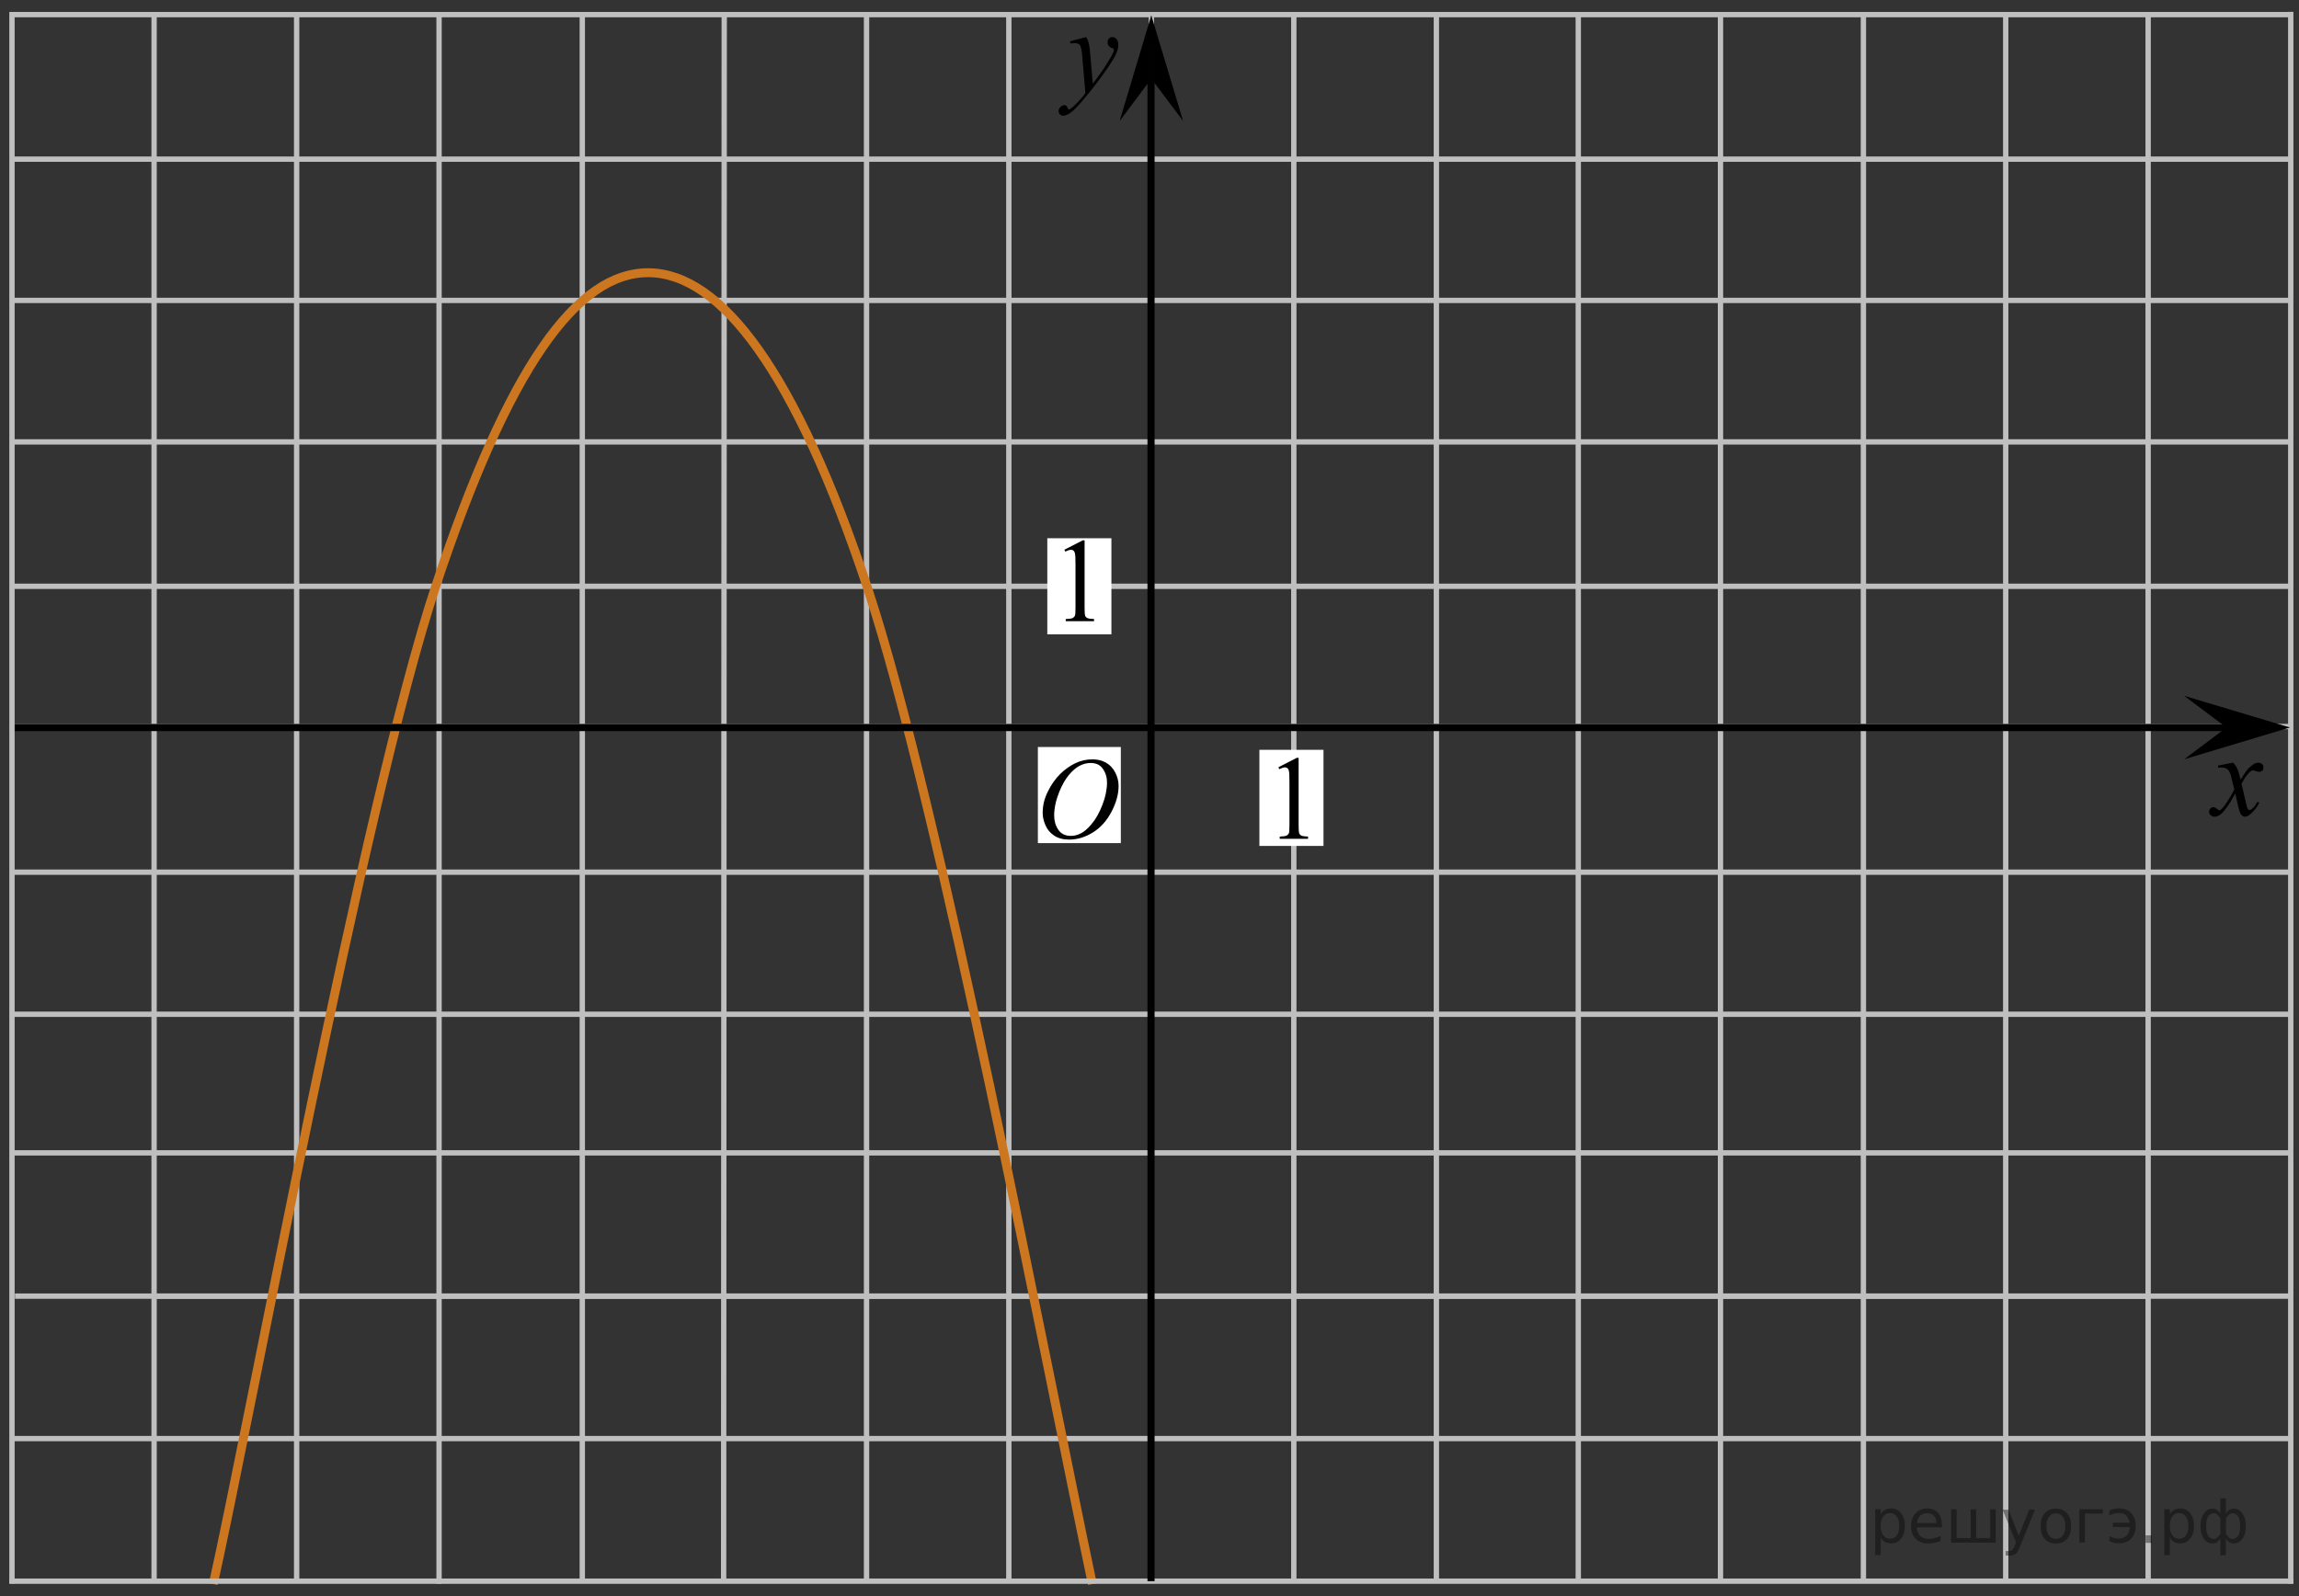 <?xml version="1.0" encoding="utf-8"?>
<!-- Generator: Adobe Illustrator 16.0.0, SVG Export Plug-In . SVG Version: 6.00 Build 0)  -->
<!DOCTYPE svg PUBLIC "-//W3C//DTD SVG 1.1//EN" "http://www.w3.org/Graphics/SVG/1.1/DTD/svg11.dtd">
<svg version="1.1" id="Layer_1" xmlns="http://www.w3.org/2000/svg" xmlns:xlink="http://www.w3.org/1999/xlink" x="0px" y="0px"
	 width="322.841px" height="224.188px" viewBox="-66.401 -4.259 322.841 224.188"
	 enable-background="new -66.401 -4.259 322.841 224.188" xml:space="preserve">
<rect x="-66.401" y="-4.259" width="322.841" height="224.188" fill="#333333" stroke="none"/>
<line fill="none" stroke="#C0BFBF" stroke-width="0.75" stroke-miterlimit="8" x1="-64.72" y1="197.809" x2="255.28" y2="197.809"/>
<polyline fill="none" stroke="#C0BFBF" stroke-width="0.75" stroke-miterlimit="8" points="-64.72,18.097 -39.683,18.097 
	255.28,18.097 "/>
<line fill="none" stroke="#C0BFBF" stroke-width="0.75" stroke-miterlimit="8" x1="-64.72" y1="37.94" x2="255.28" y2="37.94"/>
<line fill="none" stroke="#C0BFBF" stroke-width="0.75" stroke-miterlimit="8" x1="-64.72" y1="57.811" x2="255.227" y2="57.811"/>
<line fill="none" stroke="#C0BFBF" stroke-width="0.75" stroke-miterlimit="8" x1="-64.72" y1="78.094" x2="255.28" y2="78.094"/>
<line fill="none" stroke="#C0BFBF" stroke-width="0.75" stroke-miterlimit="8" x1="-64.773" y1="97.793" x2="255.227" y2="97.793"/>
<line fill="none" stroke="#C0BFBF" stroke-width="0.75" stroke-miterlimit="8" x1="-64.72" y1="118.25" x2="255.28" y2="118.25"/>
<line fill="none" stroke="#C0BFBF" stroke-width="0.75" stroke-miterlimit="8" x1="-64.72" y1="138.208" x2="255.233" y2="138.208"/>
<line fill="none" stroke="#C0BFBF" stroke-width="0.75" stroke-miterlimit="8" x1="15.369" y1="217.84" x2="15.369" y2="-2.206"/>
<line fill="none" stroke="#C0BFBF" stroke-width="0.75" stroke-miterlimit="8" x1="35.215" y1="217.84" x2="35.301" y2="-2.206"/>
<line fill="none" stroke="#C0BFBF" stroke-width="0.75" stroke-miterlimit="8" x1="55.284" y1="217.84" x2="55.284" y2="-2.206"/>
<line fill="none" stroke="#C0BFBF" stroke-width="0.75" stroke-miterlimit="8" x1="75.266" y1="217.84" x2="75.266" y2="-2.206"/>
<line fill="none" stroke="#C0BFBF" stroke-width="0.75" stroke-miterlimit="8" x1="115.283" y1="217.465" x2="115.283" y2="-2.206"/>
<line fill="none" stroke="#C0BFBF" stroke-width="0.75" stroke-miterlimit="8" x1="135.304" y1="217.84" x2="135.304" y2="-2.206"/>
<line fill="none" stroke="#C0BFBF" stroke-width="0.75" stroke-miterlimit="8" x1="155.231" y1="217.84" x2="155.231" y2="-2.206"/>
<line fill="none" stroke="#C0BFBF" stroke-width="0.75" stroke-miterlimit="8" x1="175.201" y1="217.84" x2="175.201" y2="-2.206"/>
<line fill="none" stroke="#C0BFBF" stroke-width="0.75" stroke-miterlimit="8" x1="95.285" y1="217.84" x2="95.285" y2="-1.896"/>
<path fill="#FFFFFF" stroke="#000000" stroke-miterlimit="10" d="M12.726,90.283"/>
<path fill="#FFFFFF" stroke="#000000" stroke-miterlimit="10" d="M174.227,90.283"/>
<path fill="#FFFFFF" stroke="#000000" stroke-miterlimit="10" d="M92.004,156.723"/>
<g>
	<g>
		<g>
			<g>
				<g>
					<g>
						<g>
							<g>
								<g>
									<g>
										<g>
											<g>
												<g>
													<g>
														<g>
															<g>
																<g>
																	<g>
																		<g>
																			<defs>
																				<rect id="SVGID_1_" x="240.309" y="97.272" width="16.132" height="18.542"/>
																			</defs>
																			<clipPath id="SVGID_2_">
																				<use xlink:href="#SVGID_1_"  overflow="visible"/>
																			</clipPath>
																			<g clip-path="url(#SVGID_2_)">
																				<path d="M247.191,102.863c0.261,0.279,0.446,0.564,0.584,0.855c0.097,0.189,0.248,0.709,0.468,1.537l0.688-1.07
																					c0.188-0.266,0.398-0.516,0.668-0.744c0.271-0.232,0.49-0.396,0.688-0.48c0.129-0.059,0.271-0.082,0.42-0.082
																					c0.229,0,0.401,0.063,0.537,0.188c0.139,0.125,0.2,0.273,0.2,0.457c0,0.205-0.039,0.352-0.118,0.426
																					c-0.146,0.137-0.313,0.201-0.505,0.201c-0.104,0-0.229-0.021-0.354-0.068c-0.242-0.088-0.408-0.133-0.492-0.133
																					c-0.127,0-0.271,0.074-0.441,0.23c-0.324,0.277-0.716,0.824-1.166,1.641l0.646,2.807
																					c0.104,0.434,0.188,0.689,0.255,0.771c0.063,0.082,0.143,0.127,0.199,0.127c0.104,0,0.236-0.063,0.392-0.188
																					c0.288-0.25,0.534-0.57,0.735-0.979l0.271,0.145c-0.329,0.646-0.75,1.174-1.261,1.605
																					c-0.288,0.23-0.532,0.354-0.73,0.354c-0.295,0-0.521-0.172-0.697-0.518c-0.104-0.217-0.34-1.125-0.688-2.734
																					c-0.815,1.479-1.479,2.42-1.979,2.848c-0.313,0.271-0.629,0.404-0.932,0.404c-0.214,0-0.396-0.076-0.572-0.232
																					c-0.125-0.117-0.188-0.273-0.188-0.479c0-0.184,0.063-0.328,0.174-0.445c0.114-0.115,0.259-0.182,0.427-0.182
																					s0.354,0.088,0.535,0.264c0.141,0.125,0.239,0.188,0.313,0.188c0.063,0,0.146-0.047,0.232-0.137
																					c0.246-0.205,0.586-0.646,1.02-1.336c0.424-0.689,0.695-1.188,0.834-1.48c-0.325-1.314-0.502-2.02-0.526-2.098
																					c-0.118-0.355-0.272-0.605-0.474-0.75c-0.192-0.146-0.479-0.225-0.854-0.225c-0.121,0-0.263,0.006-0.418,0.02
																					v-0.295L247.191,102.863z"/>
																			</g>
																		</g>
																	</g>
																</g>
															</g>
														</g>
													</g>
												</g>
											</g>
										</g>
									</g>
								</g>
							</g>
						</g>
					</g>
				</g>
			</g>
		</g>
	</g>
</g>
<polyline fill="none" stroke="#C0BFBF" stroke-width="0.75" stroke-miterlimit="8" points="-64.72,-2.206 -39.683,-2.206 
	255.28,-2.206 "/>
<g>
	<g>
		<g>
			<g>
				<g>
					<g>
						<g>
							<g>
								<g>
									<g>
										<g>
											<g>
												<g>
													<g>
														<g>
															<g>
																<g>
																	<g>
																		<g>
																			<g>
																				<defs>
																					<polygon id="SVGID_3_" points="89.101,16.26 98.197,16.26 98.197,-4.259 71.772,-4.259 71.772,16.26 
																																											"/>
																				</defs>
																				<clipPath id="SVGID_4_">
																					<use xlink:href="#SVGID_3_"  overflow="visible"/>
																				</clipPath>
																				<g clip-path="url(#SVGID_4_)">
																					<path d="M86.135,0.944c0.181,0.313,0.302,0.609,0.367,0.89c0.063,0.275,0.14,0.818,0.205,1.627l0.351,4.033
																						c0.313-0.396,0.771-1.021,1.368-1.869c0.287-0.415,0.646-0.979,1.068-1.695
																						c0.258-0.438,0.416-0.743,0.476-0.918c0.028-0.089,0.047-0.18,0.047-0.271c0-0.063-0.021-0.109-0.058-0.146
																						c-0.035-0.038-0.133-0.083-0.285-0.137c-0.151-0.052-0.282-0.146-0.389-0.287
																						c-0.104-0.14-0.15-0.299-0.15-0.479c0-0.228,0.063-0.401,0.188-0.54c0.125-0.14,0.28-0.204,0.479-0.204
																						c0.23,0,0.436,0.101,0.593,0.3c0.162,0.197,0.242,0.476,0.242,0.822c0,0.434-0.146,0.927-0.427,1.479
																						c-0.283,0.557-0.83,1.406-1.646,2.556c-0.813,1.146-1.784,2.397-2.938,3.758
																						c-0.793,0.937-1.381,1.521-1.771,1.769c-0.385,0.244-0.711,0.364-0.979,0.364c-0.162,0-0.31-0.063-0.435-0.191
																						c-0.121-0.129-0.188-0.275-0.188-0.445c0-0.214,0.084-0.403,0.256-0.581c0.173-0.177,0.354-0.265,0.563-0.265
																						c0.104,0,0.188,0.023,0.261,0.073c0.041,0.021,0.09,0.104,0.142,0.229c0.056,0.131,0.104,0.217,0.146,0.261
																						c0.021,0.024,0.063,0.041,0.101,0.041c0.024,0,0.088-0.025,0.166-0.08c0.288-0.188,0.625-0.479,1.008-0.89
																						c0.504-0.533,0.877-0.976,1.117-1.313l-0.438-5.196c-0.07-0.854-0.188-1.381-0.331-1.563
																						c-0.146-0.188-0.396-0.277-0.737-0.277c-0.106,0-0.313,0.019-0.592,0.051L83.85,1.545L86.135,0.944z"/>
																				</g>
																			</g>
																		</g>
																	</g>
																</g>
															</g>
														</g>
													</g>
												</g>
											</g>
										</g>
									</g>
								</g>
							</g>
						</g>
					</g>
				</g>
			</g>
		</g>
	</g>
</g>
<polygon points="95.277,6.802 90.822,12.746 95.272,-2.108 99.74,12.741 "/>
<rect x="110.452" y="101.064" fill="#FFFFFF" width="9" height="13.5"/>
<g>
	<g>
		<g>
			<g>
				<g>
					<g>
						<g>
							<g>
								<g>
									<g>
										<g>
											<g>
												<g>
													<g>
														<g>
															<g>
																<g>
																	<g>
																		<g>
																			<g>
																				<defs>
																					<rect id="SVGID_5_" x="109.702" y="96.772" width="12.438" height="20.521"/>
																				</defs>
																				<clipPath id="SVGID_6_">
																					<use xlink:href="#SVGID_5_"  overflow="visible"/>
																				</clipPath>
																				<g clip-path="url(#SVGID_6_)">
																					<path d="M113.126,103.508l2.566-1.314h0.268v9.394c0,0.623,0.021,1.012,0.064,1.164
																						c0.057,0.146,0.146,0.271,0.313,0.354c0.148,0.082,0.478,0.129,0.947,0.146v0.31h-3.979v-0.31
																						c0.5-0.017,0.816-0.062,0.97-0.142c0.146-0.077,0.245-0.188,0.313-0.313c0.062-0.139,0.086-0.528,0.086-1.197
																						v-6c0-0.814-0.021-1.326-0.078-1.564c-0.035-0.176-0.104-0.303-0.189-0.385
																						c-0.104-0.082-0.221-0.123-0.354-0.123c-0.188,0-0.461,0.084-0.813,0.254L113.126,103.508z"/>
																				</g>
																			</g>
																		</g>
																	</g>
																</g>
															</g>
														</g>
													</g>
												</g>
											</g>
										</g>
									</g>
								</g>
							</g>
						</g>
					</g>
				</g>
			</g>
		</g>
	</g>
</g>
<rect x="80.669" y="71.344" fill="#FFFFFF" width="9" height="13.5"/>
<g>
	<g>
		<g>
			<g>
				<g>
					<g>
						<g>
							<g>
								<g>
									<g>
										<g>
											<g>
												<g>
													<g>
														<g>
															<g>
																<g>
																	<g>
																		<g>
																			<g>
																				<defs>
																					<rect id="SVGID_7_" x="79.647" y="66.216" width="12.438" height="20.521"/>
																				</defs>
																				<clipPath id="SVGID_8_">
																					<use xlink:href="#SVGID_7_"  overflow="visible"/>
																				</clipPath>
																				<g clip-path="url(#SVGID_8_)">
																					<path d="M83.073,72.956l2.568-1.314h0.264v9.389c0,0.623,0.021,1.012,0.068,1.164
																						c0.051,0.146,0.146,0.271,0.313,0.354c0.149,0.082,0.479,0.127,0.948,0.146v0.303h-3.979v-0.303
																						c0.5-0.02,0.82-0.063,0.975-0.143c0.146-0.078,0.246-0.188,0.313-0.313c0.063-0.141,0.086-0.533,0.086-1.201
																						v-6c0-0.813-0.021-1.326-0.077-1.563c-0.032-0.176-0.104-0.305-0.19-0.387
																						c-0.104-0.082-0.217-0.123-0.354-0.123c-0.188,0-0.461,0.086-0.813,0.254L83.073,72.956z"/>
																				</g>
																			</g>
																		</g>
																	</g>
																</g>
															</g>
														</g>
													</g>
												</g>
											</g>
										</g>
									</g>
								</g>
							</g>
						</g>
					</g>
				</g>
			</g>
		</g>
	</g>
</g>
<rect x="79.344" y="100.669" fill="#FFFFFF" width="11.65" height="13.5"/>
<g>
	<g>
		<g>
			<g>
				<g>
					<g>
						<g>
							<g>
								<g>
									<g>
										<g>
											<g>
												<g>
													<g>
														<g>
															<g>
																<g>
																	<g>
																		<g>
																			<g>
																				<defs>
																					<rect id="SVGID_9_" x="76.158" y="97.157" width="18.021" height="21.688"/>
																				</defs>
																				<clipPath id="SVGID_10_">
																					<use xlink:href="#SVGID_9_"  overflow="visible"/>
																				</clipPath>
																				<g clip-path="url(#SVGID_10_)">
																					<path d="M87.018,102.403c0.719,0,1.35,0.153,1.896,0.47c0.557,0.313,0.979,0.77,1.291,1.373
																						c0.313,0.603,0.475,1.229,0.475,1.889c0,1.154-0.334,2.365-1.004,3.641c-0.672,1.271-1.537,2.229-2.611,2.896
																						c-1.076,0.666-2.188,1.002-3.344,1.002c-0.826,0-1.521-0.189-2.076-0.553
																						c-0.563-0.367-0.979-0.855-1.231-1.458c-0.271-0.605-0.396-1.189-0.396-1.764c0-1.01,0.234-2.002,0.729-2.979
																						c0.479-0.979,1.063-1.803,1.729-2.461c0.676-0.66,1.395-1.168,2.146-1.521
																						C85.359,102.579,86.161,102.403,87.018,102.403z M86.747,102.913c-0.521,0-1.043,0.131-1.548,0.395
																						c-0.504,0.266-1.002,0.689-1.5,1.287c-0.495,0.598-0.938,1.375-1.338,2.338
																						c-0.479,1.189-0.729,2.314-0.729,3.355c0,0.75,0.188,1.416,0.573,1.994c0.389,0.578,0.979,0.869,1.771,0.869
																						c0.479,0,0.947-0.114,1.408-0.354c0.471-0.235,0.938-0.646,1.439-1.229c0.63-0.729,1.149-1.645,1.584-2.77
																						c0.434-1.125,0.646-2.18,0.646-3.146c0-0.721-0.189-1.354-0.576-1.906
																						C88.107,103.187,87.527,102.913,86.747,102.913z"/>
																				</g>
																			</g>
																		</g>
																	</g>
																</g>
															</g>
														</g>
													</g>
												</g>
											</g>
										</g>
									</g>
								</g>
							</g>
						</g>
					</g>
				</g>
			</g>
		</g>
	</g>
</g>
<line fill="none" stroke="#C0BFBF" stroke-width="0.75" stroke-miterlimit="8" x1="-4.746" y1="218.208" x2="-4.746" y2="-2.206"/>
<line fill="none" stroke="#C0BFBF" stroke-width="0.75" stroke-miterlimit="8" x1="-24.746" y1="217.84" x2="-24.746" y2="-2.206"/>
<line fill="none" stroke="#C0BFBF" stroke-width="0.75" stroke-miterlimit="8" x1="195.27" y1="217.465" x2="195.27" y2="-2.206"/>
<line fill="none" stroke="#C0BFBF" stroke-width="0.75" stroke-miterlimit="8" x1="-44.762" y1="217.833" x2="-44.762" y2="-2.206"/>
<line fill="none" stroke="#C0BFBF" stroke-width="0.75" stroke-miterlimit="8" x1="215.254" y1="217.84" x2="215.254" y2="-2.206"/>
<line fill="none" stroke="#C0BFBF" stroke-width="0.75" stroke-miterlimit="8" x1="235.254" y1="217.465" x2="235.254" y2="-2.206"/>
<line fill="none" stroke="#C0BFBF" stroke-width="0.75" stroke-miterlimit="8" x1="-64.72" y1="157.677" x2="255.233" y2="157.677"/>
<line fill="none" stroke="#C0BFBF" stroke-width="0.75" stroke-miterlimit="8" x1="-44.824" y1="177.802" x2="235.192" y2="177.802"/>
<line fill="none" stroke="#C0BFBF" stroke-width="0.75" stroke-miterlimit="8" x1="-64.299" y1="177.802" x2="255.28" y2="177.802"/>
<path fill="none" stroke="#CC761F" stroke-width="1.25" stroke-miterlimit="8" d="M86.998,218.242
	C80.674,188.318,65.575,108.96,55.454,78.421C45.326,47.881,34.849,34.16,24.721,34.048C14.6,33.953,5.01,47.358-5.19,78.004
	c-10.19,30.651-26.032,116.814-31.262,140.238"/>
<line fill="none" stroke="#010101" stroke-miterlimit="8" x1="-64.72" y1="97.935" x2="247.982" y2="97.935"/>
<line fill="none" stroke="#C0BFBF" stroke-width="0.75" stroke-miterlimit="8" x1="-65.082" y1="217.84" x2="255.652" y2="217.84"/>
<line fill="none" stroke="#010101" stroke-miterlimit="8" x1="95.234" y1="217.84" x2="95.234" y2="2.12"/>
<line fill="none" stroke="#C0BFBF" stroke-width="0.75" stroke-miterlimit="8" x1="255.28" y1="218.172" x2="255.28" y2="-2.594"/>
<line fill="none" stroke="#C0BFBF" stroke-width="0.75" stroke-miterlimit="8" x1="-64.72" y1="218.156" x2="-64.72" y2="-2.578"/>
<polygon points="246.253,97.932 240.309,93.477 255.164,97.926 240.316,102.393 "/>
<path fill="none" stroke="#C0BFBF" stroke-width="0.75" stroke-miterlimit="8" d="M94.876,219.929"/>
<path fill="none" stroke="#C0BFBF" stroke-width="0.75" stroke-miterlimit="8" d="M-66.401,97.935"/>
<g style="stroke:none;fill:#000;fill-opacity:0.40"><path d="m 197.7,211.7 v 2.48 h -0.77 v -6.44 h 0.77 v 0.71 q 0.24,-0.42 0.61,-0.62 0.37,-0.20 0.88,-0.20 0.85,0 1.38,0.68 0.53,0.68 0.53,1.77 0,1.10 -0.53,1.77 -0.53,0.68 -1.38,0.68 -0.51,0 -0.88,-0.20 -0.37,-0.20 -0.61,-0.62 z m 2.61,-1.63 q 0,-0.85 -0.35,-1.32 -0.35,-0.48 -0.95,-0.48 -0.61,0 -0.96,0.48 -0.35,0.48 -0.35,1.32 0,0.85 0.35,1.33 0.35,0.48 0.96,0.48 0.61,0 0.95,-0.48 0.35,-0.48 0.35,-1.33 z"/><path d="m 206.3,209.9 v 0.38 h -3.52 q 0.05,0.79 0.47,1.21 0.43,0.41 1.19,0.41 0.44,0 0.85,-0.11 0.42,-0.11 0.82,-0.33 v 0.72 q -0.41,0.17 -0.85,0.27 -0.43,0.09 -0.88,0.09 -1.12,0 -1.77,-0.65 -0.65,-0.65 -0.65,-1.76 0,-1.15 0.62,-1.82 0.62,-0.68 1.67,-0.68 0.94,0 1.49,0.61 0.55,0.60 0.55,1.65 z m -0.77,-0.23 q -0.01,-0.63 -0.35,-1.00 -0.34,-0.38 -0.91,-0.38 -0.64,0 -1.03,0.36 -0.38,0.36 -0.44,1.02 z"/><path d="m 211.1,211.8 h 1.98 v -4.05 h 0.77 v 4.67 h -6.26 v -4.67 h 0.77 v 4.05 h 1.97 v -4.05 h 0.77 z"/><path d="m 217.3,212.9 q -0.33,0.83 -0.63,1.09 -0.31,0.25 -0.82,0.25 h -0.61 v -0.64 h 0.45 q 0.32,0 0.49,-0.15 0.17,-0.15 0.39,-0.71 l 0.14,-0.35 -1.89,-4.59 h 0.81 l 1.46,3.65 1.46,-3.65 h 0.81 z"/><path d="m 222.3,208.3 q -0.62,0 -0.97,0.48 -0.36,0.48 -0.36,1.32 0,0.84 0.35,1.32 0.36,0.48 0.98,0.48 0.61,0 0.97,-0.48 0.36,-0.48 0.36,-1.32 0,-0.83 -0.36,-1.31 -0.36,-0.49 -0.97,-0.49 z m 0,-0.65 q 1,0 1.57,0.65 0.57,0.65 0.57,1.80 0,1.15 -0.57,1.80 -0.57,0.65 -1.57,0.65 -1.00,0 -1.57,-0.65 -0.57,-0.65 -0.57,-1.80 0,-1.15 0.57,-1.80 0.57,-0.65 1.57,-0.65 z"/><path d="m 225.6,212.4 v -4.67 h 3.29 v 0.61 h -2.52 v 4.05 z"/><path d="m 229.8,211.5 q 0.66,0.36 1.31,0.36 0.61,0 1.05,-0.35 0.44,-0.36 0.52,-1.27 h -2.37 v -0.61 h 2.34 q -0.05,-0.44 -0.38,-0.90 -0.33,-0.47 -1.16,-0.47 -0.64,0 -1.31,0.36 v -0.72 q 0.65,-0.29 1.35,-0.29 1.09,0 1.72,0.66 0.63,0.66 0.63,1.79 0,1.12 -0.61,1.79 -0.61,0.66 -1.68,0.66 -0.79,0 -1.40,-0.30 z"/><path d="m 234.9,211.4 h 0.88 v 1.06 h -0.88 z"/><path d="m 238.3,211.7 v 2.48 h -0.77 v -6.44 h 0.77 v 0.71 q 0.24,-0.42 0.61,-0.62 0.37,-0.20 0.88,-0.20 0.85,0 1.38,0.68 0.53,0.68 0.53,1.77 0,1.10 -0.53,1.77 -0.53,0.68 -1.38,0.68 -0.51,0 -0.88,-0.20 -0.37,-0.20 -0.61,-0.62 z m 2.61,-1.63 q 0,-0.85 -0.35,-1.32 -0.35,-0.48 -0.95,-0.48 -0.61,0 -0.96,0.48 -0.35,0.48 -0.35,1.32 0,0.85 0.35,1.33 0.35,0.48 0.96,0.48 0.61,0 0.95,-0.48 0.35,-0.48 0.35,-1.33 z"/><path d="m 243.4,210.1 q 0,0.98 0.30,1.40 0.30,0.41 0.82,0.41 0.41,0 0.88,-0.70 v -2.22 q -0.47,-0.70 -0.88,-0.70 -0.51,0 -0.82,0.42 -0.30,0.41 -0.30,1.39 z m 2,4.10 v -2.37 q -0.24,0.39 -0.51,0.55 -0.27,0.16 -0.62,0.16 -0.70,0 -1.18,-0.64 -0.48,-0.65 -0.48,-1.79 0,-1.15 0.48,-1.80 0.49,-0.66 1.18,-0.66 0.35,0 0.62,0.16 0.28,0.16 0.51,0.55 v -2.15 h 0.77 v 2.15 q 0.24,-0.39 0.51,-0.55 0.28,-0.16 0.62,-0.16 0.70,0 1.18,0.66 0.49,0.66 0.49,1.80 0,1.15 -0.49,1.79 -0.48,0.64 -1.18,0.64 -0.35,0 -0.62,-0.16 -0.27,-0.16 -0.51,-0.55 v 2.37 z m 2.77,-4.10 q 0,-0.98 -0.30,-1.39 -0.30,-0.42 -0.81,-0.42 -0.41,0 -0.88,0.70 v 2.22 q 0.47,0.70 0.88,0.70 0.51,0 0.81,-0.41 0.30,-0.42 0.30,-1.40 z"/></g></svg>

<!--File created and owned by https://sdamgia.ru. Copying is prohibited. All rights reserved.-->
